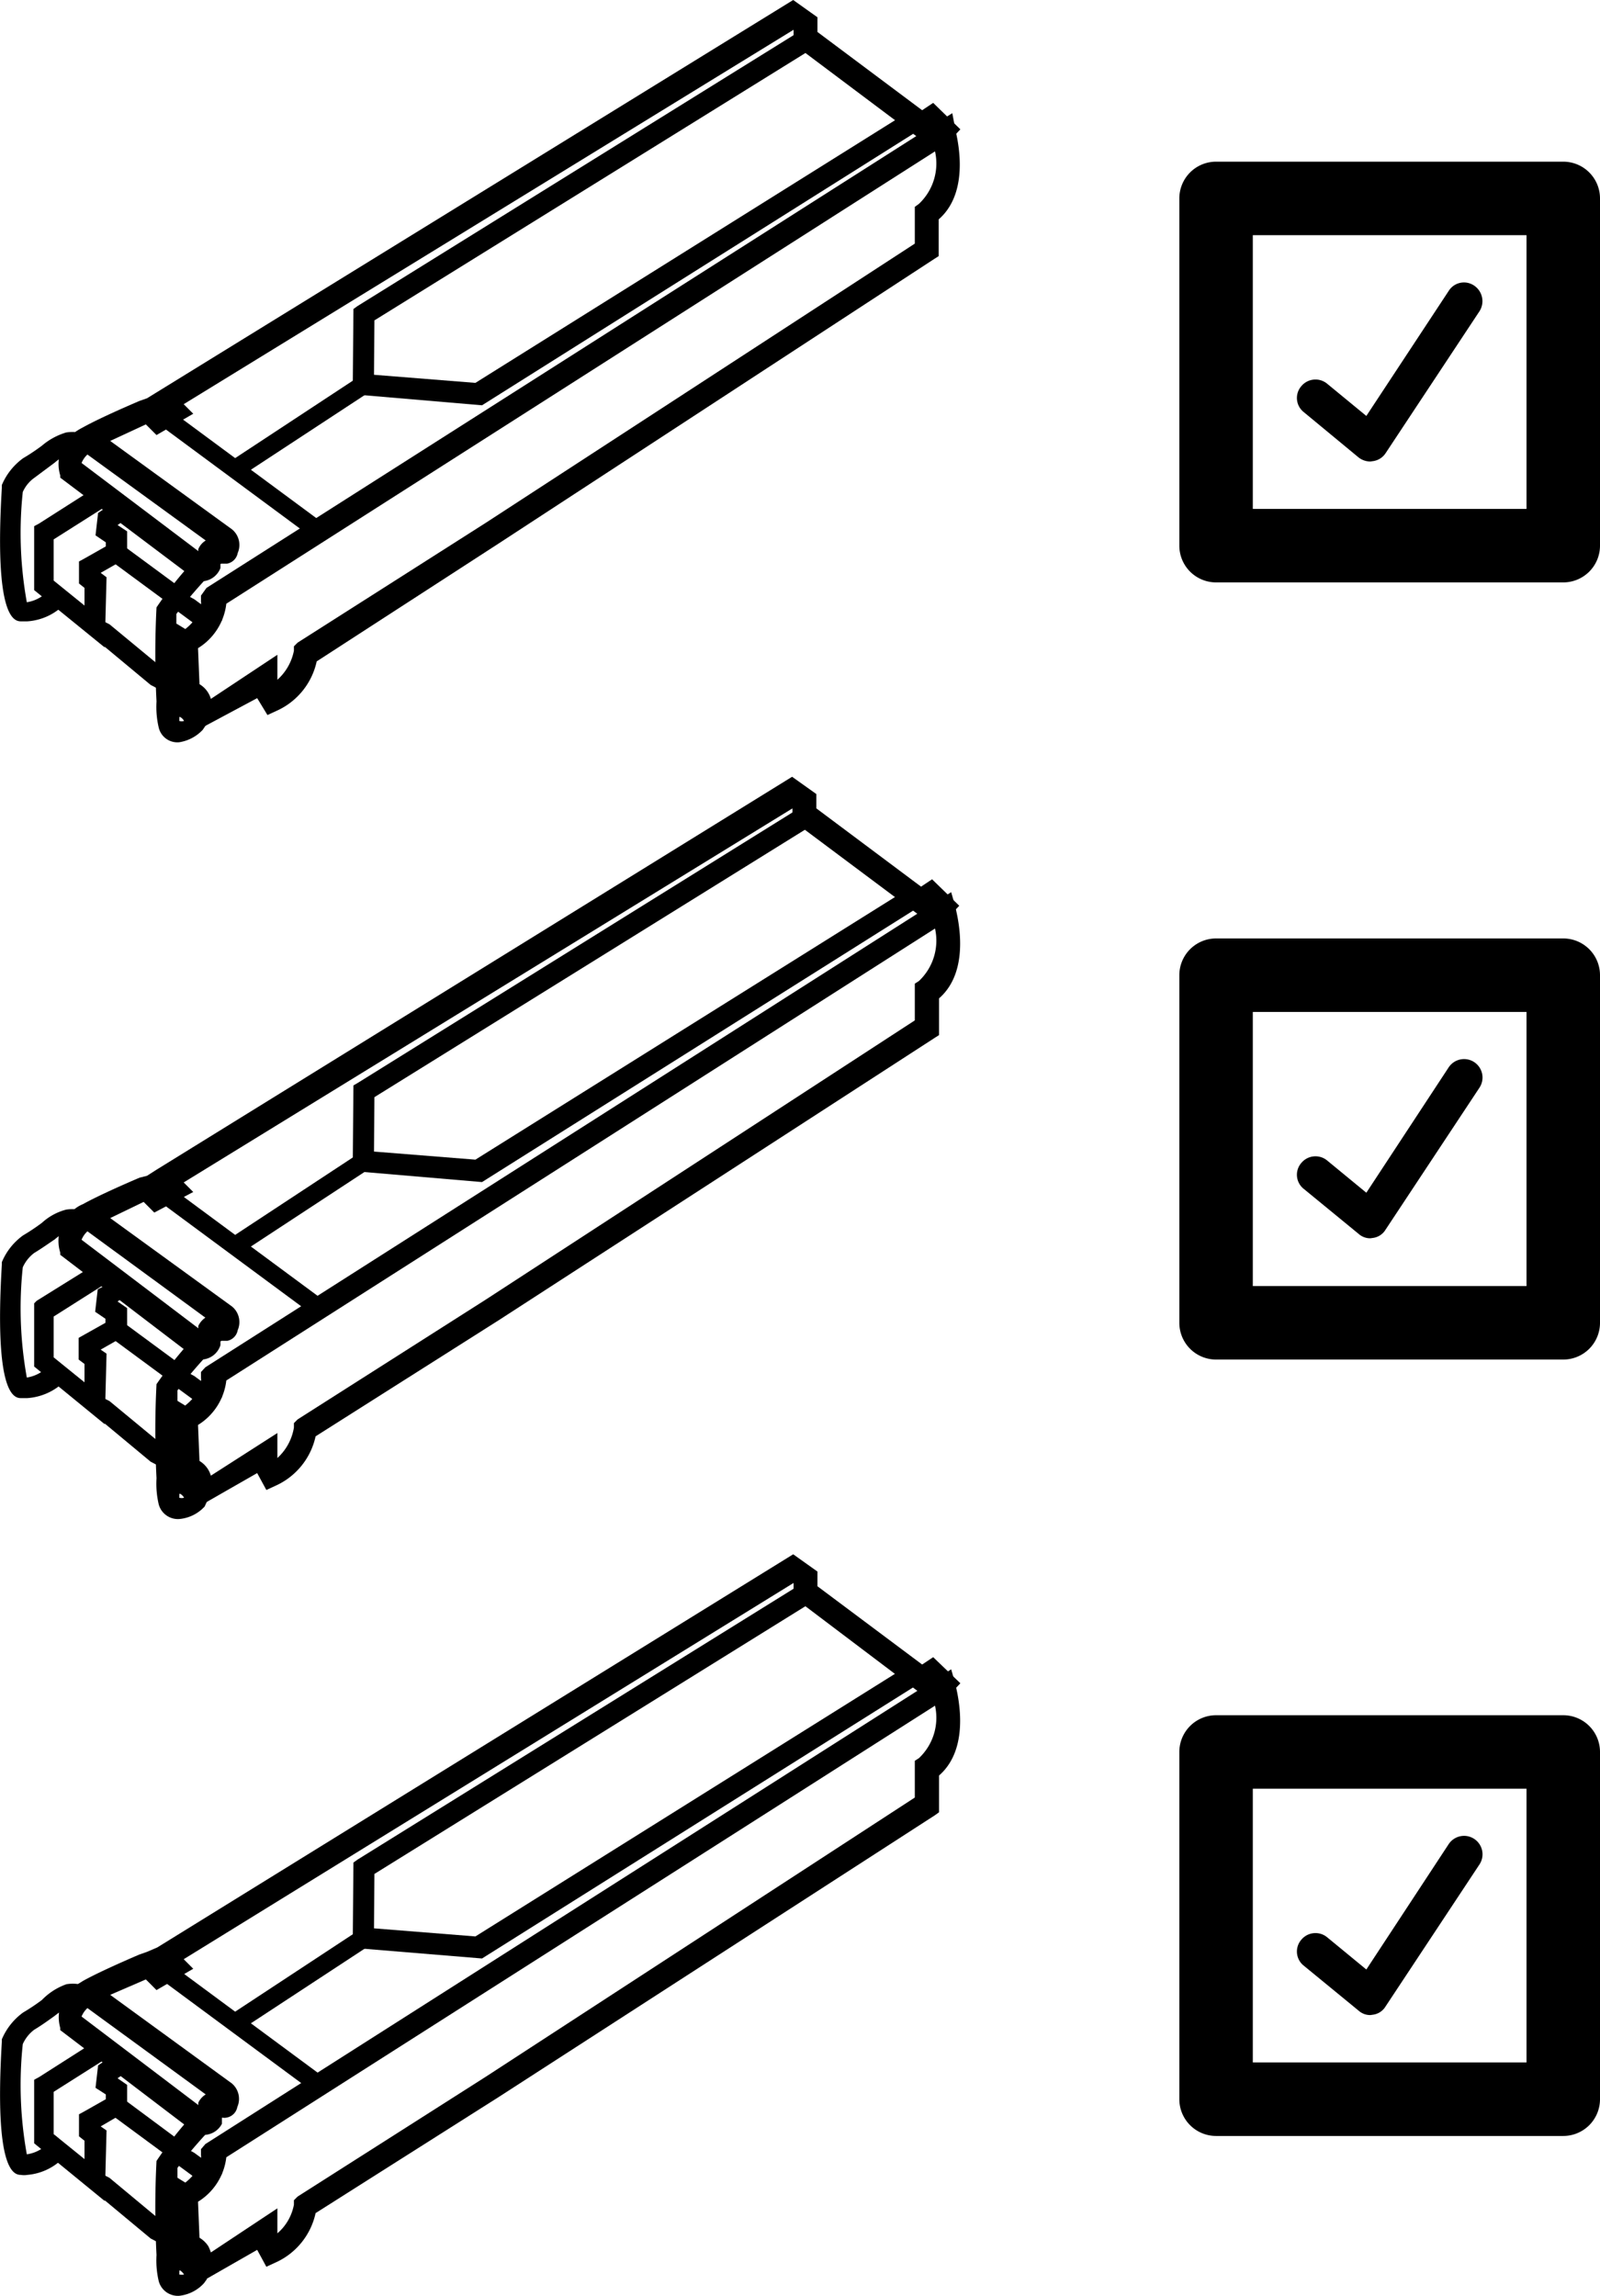 <svg xmlns="http://www.w3.org/2000/svg" viewBox="0 0 43.55 62.48"><defs></defs><g id="Layer_2" data-name="Layer 2"><g id="Layer_1-2" data-name="Layer 1"><path class="cls-1" d="M4.83,20.18l.24-.64a.49.49,0,0,0,0-.34l-.11,0-.2,0-.08-1.84.13-.08c.71-.42.67-.89.66-.91v-.16L5.62,16,25.92,3.08,26,3.5c0,.07.48,1.66-.45,2.47l0,1-.11.07L13.59,14.78,8.62,18a1.92,1.92,0,0,1-1.08,1.34l-.26.12L7,19,5.13,20h0Zm.6-1.56a.69.69,0,0,1,.31.4l1.81-1.2,0,.68A1.43,1.43,0,0,0,8,17.71l0-.12.1-.1,5.12-3.26,11.68-7.6,0-1,.11-.08a1.51,1.51,0,0,0,.44-1.43L6.16,16.43a1.64,1.64,0,0,1-.77,1.21Z"></path><polygon class="cls-1" points="13.12 11.03 9.6 10.73 9.62 8.41 9.73 8.33 22.03 0.69 22.33 1.19 10.19 8.72 10.18 10.2 12.94 10.42 24.86 2.96 25.16 3.45 13.12 11.03"></polygon><path class="cls-1" d="M2.85,17.62.93,16.06V14.32l.13-.07L2.8,13.14l1,.72-.6.43.26.17,0,.72-.72.41.16.12ZM1.46,15.8l.84.68V16l-.15-.12v-.6l.13-.07.6-.34v-.11l-.28-.19.07-.61.16-.11-.06,0-1.31.83Z"></path><path class="cls-1" d="M5.5,15.82H5.41l-.09-.05L1.64,13l0-.06A1.07,1.07,0,0,1,2,11.79a1.82,1.82,0,0,1,.26-.16c.41-.23,1.21-.58,1.54-.72L4,10.84l0,0,.26-.16L21.59,0l.66.47v.4L25.1,3l.3-.2.74.72L25.69,4l-.37-.35-.24.16L21.6,1.2V.81l0,0L5,11l.26.26-1,.58-.29-.29L3,12l3.32,2.41a.55.55,0,0,1,.15.64.36.36,0,0,1-.29.29H6l0,0,0,.12A.56.56,0,0,1,5.5,15.82Zm.37-.58ZM2.22,12.6,5.4,15a.14.14,0,0,1,0-.06.49.49,0,0,1,.2-.23L2.38,12.37A.64.64,0,0,0,2.22,12.6Z"></path><polygon class="cls-1" points="4.89 16.6 4.67 16.48 2.77 15.08 3.07 14.68 3.29 14.8 5.19 16.2 4.89 16.6"></polygon><polygon class="cls-1" points="4.33 18.76 4.1 18.64 2.44 17.26 2.76 16.88 2.98 16.99 4.65 18.37 4.33 18.76"></polygon><path class="cls-1" d="M4.88,20.2a.52.52,0,0,1-.56-.4,2.46,2.46,0,0,1-.06-.71h0a25,25,0,0,1,0-2.56,10.63,10.63,0,0,1,1.38-1.65l.17-.17.42.43-.19.17a12.75,12.75,0,0,0-1.24,1.4c0,.14,0,1.26,0,2.17a1,1,0,0,1,.8.73l0,.13-.08.12A1.11,1.11,0,0,1,4.88,20.2Zm0-.71a.78.78,0,0,1,0,.13h0a.22.22,0,0,0,.13,0A.28.28,0,0,0,4.85,19.49Z"></path><path class="cls-1" d="M.74,16.91H.57c-.2,0-.73-.14-.52-3.63V13.2a1.73,1.73,0,0,1,.58-.73,5.64,5.64,0,0,0,.51-.34,1.82,1.82,0,0,1,.66-.36c.41-.06.56.09.61.16l.14.18-.42.35L2,12.33H1.9a1.63,1.63,0,0,0-.41.26L.94,13a.94.94,0,0,0-.32.39,10.59,10.59,0,0,0,.11,3h0a1,1,0,0,0,.6-.33l.18-.19.41.41-.17.17A1.56,1.56,0,0,1,.74,16.91Z"></path><polygon class="cls-1" points="5.75 17.27 5.53 17.15 4.77 16.59 5.07 16.19 5.29 16.31 6.05 16.87 5.75 17.27"></polygon><polygon class="cls-1" points="5.12 17.84 4.5 17.47 4.8 16.97 5.42 17.35 5.12 17.84"></polygon><polygon class="cls-1" points="4.36 19.66 4.33 18.55 5.12 18.64 5.15 19.44 4.36 19.66"></polygon><polygon class="cls-1" points="8.59 14.7 4.26 11.5 4.55 11.1 8.88 14.3 8.59 14.7"></polygon><polygon class="cls-1" points="6.53 12.98 6.26 12.56 9.71 10.29 9.99 10.71 6.53 12.98"></polygon><path class="cls-1" d="M37.3,12.56a.52.52,0,0,1-.32-.11l-1.5-1.24a.49.49,0,0,1-.06-.7.5.5,0,0,1,.7-.07l1.07.88,2.24-3.4a.49.49,0,0,1,.69-.15.51.51,0,0,1,.15.7l-2.56,3.87a.49.49,0,0,1-.34.21Z"></path><path class="cls-1" d="M42.55,15.85H33.1a1,1,0,0,1-1-1V5.4a1,1,0,0,1,1-1h9.45a1,1,0,0,1,1,1v9.45A1,1,0,0,1,42.55,15.85Zm-8.45-2h7.45V6.4H34.1Z"></path><path class="cls-1" d="M4.83,41.32l.24-.64a.52.52,0,0,0,0-.35l-.11,0-.2,0-.08-1.85.13-.07c.71-.42.67-.89.66-.91v-.16l.12-.13,20.3-12.93.12.42c0,.07.48,1.66-.45,2.47l0,1-.11.07L13.59,35.92l-5,3.17a1.92,1.92,0,0,1-1.08,1.34l-.26.12L7,40.09,5.13,41.16h0Zm.6-1.56a.69.69,0,0,1,.24.24.77.77,0,0,1,.07.16L7.55,39l0,.68A1.43,1.43,0,0,0,8,38.85l0-.12.1-.1,5.12-3.26,11.68-7.6,0-1,.11-.07a1.51,1.51,0,0,0,.44-1.43L6.16,37.57a1.64,1.64,0,0,1-.77,1.21Z"></path><polygon class="cls-1" points="13.12 32.17 9.6 31.87 9.62 29.54 9.74 29.47 22.02 21.83 22.33 22.32 10.19 29.86 10.18 31.34 12.94 31.56 24.86 24.1 25.16 24.59 13.12 32.17"></polygon><path class="cls-1" d="M2.85,38.76.93,37.19V35.47L1,35.4,2.8,34.28l1,.72-.6.42.26.18,0,.72-.72.41.16.11ZM1.46,36.94l.84.68v-.5L2.14,37v-.59L2.87,36v-.11l-.28-.19.07-.61L2.83,35l-.06,0-1.31.83Z"></path><path class="cls-1" d="M5.5,37H5.4l-.09-.05-3.67-2.8,0-.06A1.07,1.07,0,0,1,2,32.93a.91.91,0,0,1,.26-.16c.41-.23,1.21-.58,1.54-.72L4,32l0,0,.25-.16,17.31-10.7.66.47V22l2.85,2.13.3-.2.74.72-.45.47-.37-.35-.24.16-3.48-2.6V22l0,0L5,32.18l.26.26L4.2,33l-.29-.29L3,33.15l3.32,2.41a.55.55,0,0,1,.15.64.36.36,0,0,1-.28.29H6l0,0,0,.12A.56.56,0,0,1,5.5,37Zm.37-.58ZM2.22,33.74,5.4,36.15a.25.25,0,0,1,0-.07.56.56,0,0,1,.19-.22L2.38,33.51A.64.64,0,0,0,2.22,33.74Z"></path><polygon class="cls-1" points="4.89 37.74 4.67 37.62 2.77 36.22 3.06 35.81 3.29 35.94 5.19 37.34 4.89 37.74"></polygon><polygon class="cls-1" points="4.33 39.9 4.1 39.78 2.44 38.4 2.76 38.02 2.98 38.13 4.65 39.51 4.33 39.9"></polygon><path class="cls-1" d="M4.88,41.34a.54.54,0,0,1-.56-.4,2.46,2.46,0,0,1-.06-.71h0a25,25,0,0,1,0-2.56A11.28,11.28,0,0,1,5.67,36l.17-.16.42.43-.19.17a12.75,12.75,0,0,0-1.24,1.4c0,.14,0,1.26,0,2.17a1,1,0,0,1,.8.73l0,.13L5.57,41A1.06,1.06,0,0,1,4.88,41.34Zm0-.71a.78.78,0,0,1,0,.13.22.22,0,0,0,.13,0A.28.28,0,0,0,4.85,40.63Z"></path><path class="cls-1" d="M.74,38.05H.57c-.2,0-.73-.14-.52-3.63v-.07a1.7,1.7,0,0,1,.58-.73,5.64,5.64,0,0,0,.51-.34,1.56,1.56,0,0,1,.66-.36c.4-.06.56.09.61.15l.13.19-.41.35L2,33.47H1.9a1.63,1.63,0,0,0-.41.26c-.18.12-.36.25-.56.37a1,1,0,0,0-.31.39,10.59,10.59,0,0,0,.11,3h0a1,1,0,0,0,.6-.33L1.52,37l.41.4-.16.18A1.6,1.6,0,0,1,.74,38.05Z"></path><polygon class="cls-1" points="5.75 38.41 5.53 38.29 4.78 37.74 5.07 37.33 5.29 37.45 6.05 38.01 5.75 38.41"></polygon><rect class="cls-1" x="4.67" y="38.18" width="0.58" height="0.73" transform="translate(-30.57 22.8) rotate(-58.77)"></rect><polygon class="cls-1" points="4.36 40.8 4.33 39.69 5.12 39.78 5.15 40.58 4.36 40.8"></polygon><polygon class="cls-1" points="8.59 35.84 4.26 32.64 4.55 32.24 8.88 35.44 8.59 35.84"></polygon><polygon class="cls-1" points="6.53 34.12 6.26 33.7 9.71 31.43 9.99 31.85 6.53 34.12"></polygon><path class="cls-1" d="M37.3,33.7a.47.47,0,0,1-.32-.12l-1.5-1.23a.49.49,0,0,1-.06-.7.5.5,0,0,1,.7-.07l1.07.88,2.24-3.41a.5.5,0,0,1,.84.55l-2.56,3.87a.47.47,0,0,1-.34.22Z"></path><path class="cls-1" d="M42.55,37H33.1a1,1,0,0,1-1-1V26.54a1,1,0,0,1,1-1h9.45a1,1,0,0,1,1,1V36A1,1,0,0,1,42.55,37ZM34.1,35h7.45V27.54H34.1Z"></path><path class="cls-1" d="M4.83,62.46l.24-.64a.52.52,0,0,0,0-.35l-.11,0-.2,0-.08-1.84.13-.07c.71-.42.67-.89.66-.91v-.16l.12-.14,20.3-12.92.12.42c0,.07.48,1.66-.45,2.47l0,1-.11.08L13.59,57.06l-5,3.17a1.92,1.92,0,0,1-1.08,1.34l-.26.12L7,61.23,5.13,62.3h0Zm.6-1.56a.74.74,0,0,1,.24.23,1.22,1.22,0,0,1,.07.17l1.81-1.2,0,.68A1.35,1.35,0,0,0,8,60l0-.12.1-.1,5.12-3.26,11.68-7.6,0-1,.11-.07a1.51,1.51,0,0,0,.44-1.43L6.16,58.71a1.64,1.64,0,0,1-.77,1.21Z"></path><polygon class="cls-1" points="13.12 53.3 9.6 53.01 9.62 50.69 9.73 50.61 22.03 42.97 22.33 43.46 10.19 51 10.18 52.48 12.94 52.7 24.86 45.24 25.16 45.73 13.12 53.3"></polygon><path class="cls-1" d="M2.85,59.9.93,58.33V56.6l.13-.07L2.8,55.42l1,.72-.6.42.26.18,0,.71-.72.42.16.11ZM1.46,58.08l.84.68v-.5l-.15-.12v-.6l.13-.07.6-.34V57l-.28-.18.07-.61.16-.11-.06,0-1.31.83Z"></path><path class="cls-1" d="M5.5,58.1H5.41l-.09-.05-3.68-2.8,0-.06A1.06,1.06,0,0,1,2,54.07l.26-.16c.41-.23,1.21-.58,1.54-.72L4,53.12l0,0L4.28,53l17.31-10.7.66.47v.4l2.85,2.13.3-.2.74.71-.45.48-.37-.35-.24.16L21.6,43.47v-.39l0,0L5,53.32l.26.26-1,.58-.29-.29L3,54.29,6.31,56.7a.55.55,0,0,1,.15.64.36.36,0,0,1-.29.29.31.31,0,0,1-.13,0l0,.05,0,.12A.56.56,0,0,1,5.5,58.1Zm.37-.59h0ZM2.22,54.88,5.4,57.29a.25.25,0,0,1,0-.07.52.52,0,0,1,.2-.22L2.38,54.65A.64.64,0,0,0,2.22,54.88Z"></path><polygon class="cls-1" points="4.89 58.88 4.67 58.76 2.77 57.36 3.07 56.96 3.29 57.07 5.19 58.48 4.89 58.88"></polygon><polygon class="cls-1" points="4.33 61.04 4.1 60.92 2.44 59.54 2.75 59.15 2.98 59.27 4.64 60.65 4.33 61.04"></polygon><path class="cls-1" d="M4.88,62.48a.54.54,0,0,1-.56-.4,2.46,2.46,0,0,1-.06-.71h0a25,25,0,0,1,0-2.56,10.35,10.35,0,0,1,1.38-1.66L5.84,57l.42.43-.19.17A12.75,12.75,0,0,0,4.83,59c0,.14,0,1.26,0,2.17a1,1,0,0,1,.8.73l0,.13-.08.11A1.07,1.07,0,0,1,4.88,62.48Zm0-.72a.88.88,0,0,1,0,.14h0a.33.33,0,0,0,.13,0A.39.39,0,0,0,4.85,61.76Z"></path><path class="cls-1" d="M.74,59.19a.5.5,0,0,1-.17,0c-.2,0-.73-.13-.52-3.62v-.07a1.73,1.73,0,0,1,.58-.73,5.64,5.64,0,0,0,.51-.34A1.73,1.73,0,0,1,1.81,54c.4-.06.55.09.6.15l.15.19-.41.36L2,54.61H1.9a1.86,1.86,0,0,0-.41.25c-.18.13-.36.26-.56.38a1,1,0,0,0-.31.39,10.59,10.59,0,0,0,.11,3h0a1,1,0,0,0,.6-.32l.18-.19.41.4-.16.17A1.55,1.55,0,0,1,.74,59.19Z"></path><polygon class="cls-1" points="5.75 59.55 5.53 59.43 4.77 58.87 5.07 58.47 5.29 58.59 6.05 59.15 5.75 59.55"></polygon><polygon class="cls-1" points="5.12 60.12 4.5 59.74 4.8 59.25 5.42 59.63 5.12 60.12"></polygon><polygon class="cls-1" points="4.36 61.94 4.33 60.83 5.12 60.92 5.15 61.72 4.36 61.94"></polygon><polygon class="cls-1" points="8.59 56.98 4.26 53.78 4.55 53.38 8.88 56.58 8.59 56.98"></polygon><polygon class="cls-1" points="6.53 55.26 6.26 54.84 9.71 52.57 9.99 52.99 6.53 55.26"></polygon><path class="cls-1" d="M37.3,54.84a.47.47,0,0,1-.32-.12l-1.5-1.23a.49.49,0,0,1-.06-.7.5.5,0,0,1,.7-.07l1.07.88,2.24-3.41a.5.5,0,0,1,.84.55l-2.56,3.87a.47.47,0,0,1-.34.22Z"></path><path class="cls-1" d="M42.55,58.13H33.1a1,1,0,0,1-1-1V47.68a1,1,0,0,1,1-1h9.45a1,1,0,0,1,1,1v9.45A1,1,0,0,1,42.55,58.13Zm-8.45-2h7.45V48.68H34.1Z"></path></g></g></svg>